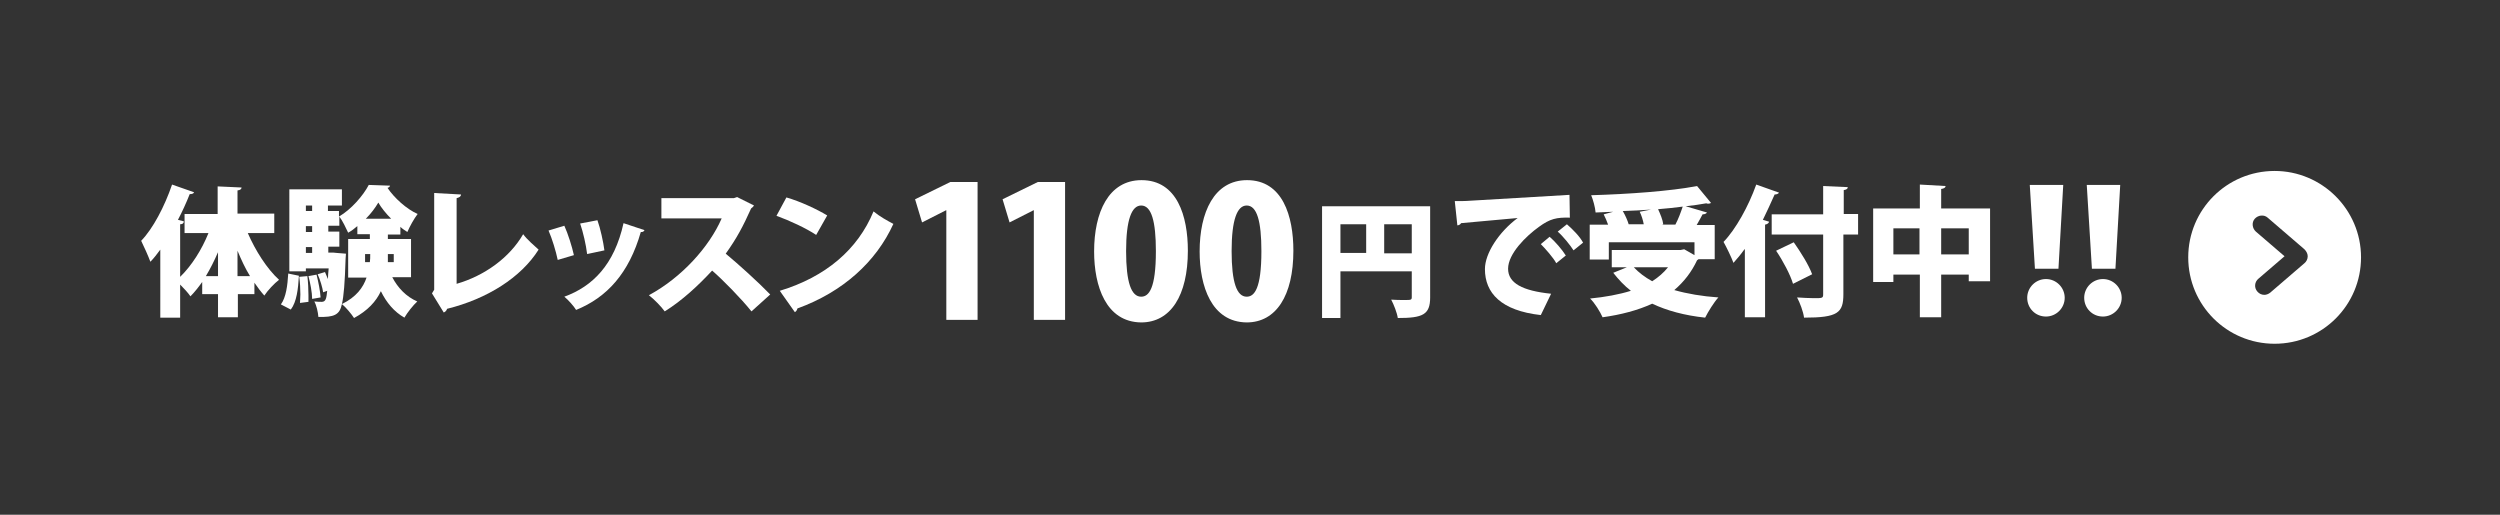 <?xml version="1.0" encoding="utf-8"?>
<!-- Generator: Adobe Illustrator 21.1.0, SVG Export Plug-In . SVG Version: 6.00 Build 0)  -->
<svg version="1.1" id="レイヤー_1" xmlns="http://www.w3.org/2000/svg" xmlns:xlink="http://www.w3.org/1999/xlink" x="0px"
	 y="0px" width="680px" height="140px" viewBox="0 0 680 140" style="enable-background:new 0 0 680 140;" xml:space="preserve">
<rect x="0" y="0" width="680" height="140" fill="#333333" stroke="none"/>
<style type="text/css">
	.st0{fill:none;}
	.st1{fill:#FFFFFF;}
</style>
<rect class="st0" width="680" height="140"/>
<g>
	<g>
		<g>
			<path class="st1" d="M74.7,63.4h-7.3c2.1,4.8,5.2,9.7,8.5,12.7c-1.3,1-3.1,2.9-4,4.3c-0.9-1-1.8-2.2-2.7-3.5V80h-4.5v6.3h-5.4V80
				H55v-3.3c-1,1.4-2.1,2.8-3.2,3.9c-0.6-0.9-1.8-2.2-2.8-3.2v9h-5.4V67.9c-0.9,1.2-1.7,2.3-2.7,3.3c-0.5-1.4-1.8-4.3-2.5-5.7
				c3.2-3.3,6.4-9.4,8.4-15.3l6,2.1c-0.2,0.4-0.6,0.5-1.2,0.5c-0.9,2.3-2,4.7-3.2,7l1.6,0.4C50,60.7,49.7,61,49,61v14.3
				c3.1-3,5.9-7.4,7.7-11.9h-6.5v-5.2h9v-7.5l6.5,0.3c0,0.4-0.3,0.7-1.1,0.8v6.3h10V63.4z M59.3,68.6c-1,2.3-2.1,4.5-3.3,6.5h3.3
				V68.6z M64.6,75.1H68c-1.3-2.1-2.4-4.5-3.4-6.9V75.1z"/>
			<path class="st1" d="M81.3,75c-0.2,3.6-0.6,7.1-2.2,9.2l-2.7-1.4c1.4-1.9,1.8-5.1,2-8.4L81.3,75z M111.7,75.4h-5
				c1.5,2.9,3.8,5.3,6.8,6.6c-1.1,1-2.7,3-3.5,4.4c-2.8-1.6-4.9-4.1-6.4-7.2c-1.3,2.8-3.6,5.3-7.3,7.3c-0.7-1.1-2.2-2.9-3.3-3.8
				c-0.6,3-2.2,3.6-6.4,3.5c-0.1-1.3-0.5-3.1-1.1-4.2c0.9,0.1,1.5,0.1,2,0.1c1.1,0,1.3-0.9,1.5-3l-1.1,0.4c-0.2-1.3-0.8-3.4-1.5-4.9
				l2-0.6c0.3,0.6,0.5,1.3,0.8,1.9h0c0-0.8,0.1-1.8,0.2-2.9h-6.2v0.8h-4.5V51.5H93v4.4h-3.8v1.5h3v1.5c3.3-1.9,6.6-5.7,8.1-8.6
				l5.8,0.2c-0.1,0.3-0.3,0.5-0.7,0.6c1.8,2.7,5.2,5.8,8.2,7.1c-1,1.3-2.1,3.3-2.8,4.9c-0.6-0.4-1.3-0.8-1.9-1.4v2.1h-3.4V65h6.3
				V75.4z M81.6,82.4c0-0.7,0.1-1.4,0.1-2.3c0-1.6-0.1-3.3-0.3-4.8l2.2-0.2c0.2,1.6,0.3,3.6,0.3,5.2c0,0.6,0,1.3,0,1.8L81.6,82.4z
				 M84.9,55.9h-1.7v1.5h1.7V55.9z M84.9,61.5h-1.7v1.6h1.7V61.5z M83.2,67.2v1.6h1.7v-1.6H83.2z M84.9,81.3c0-1.7-0.5-4.3-1-6.2
				l2.2-0.4c0.5,2,1,4.5,1.1,6.2L84.9,81.3z M91.6,68.8l2.5,0.2l-0.1,1.4c-0.2,6.5-0.5,10.2-1,12.3c3.9-1.9,5.8-4.5,6.7-7.2h-5V65
				h5.9v-1.3h-3.4v-2.2c-0.8,0.7-1.6,1.3-2.5,1.8c-0.6-1.3-1.5-3.2-2.4-4.4v2.5h-3v1.6h3v4.1h-3v1.6h1.3L91.6,68.8z M99.2,71.3h1.4
				c0.1-0.7,0.1-1.3,0.1-2.2h-1.4V71.3z M106.4,59.5c-1.4-1.4-2.7-3-3.5-4.4c-0.8,1.4-2,3-3.4,4.4H106.4z M107.1,69.1h-1.6
				c0,1,0,1.6,0,2.2h1.6V69.1z"/>
			<path class="st1" d="M124.2,77.2c7.6-2.2,14.4-7.1,18.1-13.5c1,1.4,3.1,3.2,4.2,4.2c-4.8,7.6-14,13.4-24.9,16.1
				c-0.1,0.4-0.4,0.8-0.9,1l-3.2-5.2l0.6-1V52.5l7.3,0.4c0,0.5-0.4,0.8-1.2,1V77.2z"/>
			<path class="st1" d="M153.5,61.4c1,2.2,2.1,5.7,2.6,8l-4.4,1.3c-0.5-2.4-1.5-5.7-2.5-8L153.5,61.4z M175.3,62.6
				c-0.1,0.3-0.5,0.6-1,0.5c-3.2,11.2-9.2,17.8-17.6,21.2c-0.6-1-2.1-2.7-3.2-3.6c7.7-2.8,13.6-8.7,16.1-20L175.3,62.6z M162.5,59.9
				c0.8,2.2,1.6,5.9,1.9,8.2l-4.7,1c-0.3-2.5-1.1-6-1.9-8.3L162.5,59.9z"/>
			<path class="st1" d="M205.1,55.9c-0.2,0.3-0.5,0.6-0.8,0.8c-2.2,4.9-3.9,8.1-6.9,12.3c3.5,2.9,8.8,7.7,12.1,11.1l-5.1,4.6
				c-2.7-3.4-7.9-8.7-10.7-11.1c-3.7,4-8.2,8.2-12.9,11.1c-0.9-1.3-3-3.4-4.3-4.4c8.9-4.8,16.4-13.1,19.8-20.9h-16.4v-5.5h19.7
				l0.9-0.3L205.1,55.9z"/>
			<path class="st1" d="M213.9,53.7c3.8,1.1,8.3,3.2,11.1,4.9l-3,5.3c-2.7-1.8-7.2-3.9-10.8-5.2L213.9,53.7z M212.1,79.1
				c12.5-3.8,21.2-11.2,25.5-21.6c1.7,1.4,3.7,2.5,5.4,3.4c-4.7,10.3-13.7,18.5-26.1,23c-0.1,0.4-0.3,0.8-0.7,1L212.1,79.1z"/>
			<path class="st1" d="M257.4,87V57.2h-0.1l-6.5,3.3l-1.9-6.3l9.6-4.7h7.4V87H257.4z"/>
			<path class="st1" d="M281.2,87V57.2h-0.1l-6.5,3.3l-1.9-6.3l9.6-4.7h7.4V87H281.2z"/>
			<path class="st1" d="M297.6,68.4c0-10.6,3.9-19.4,12.9-19.4c9.7,0,12.6,9.8,12.6,19.2c0,12.2-4.7,19.5-12.7,19.5
				C300.8,87.6,297.6,77.8,297.6,68.4z M314.4,68.3c0-8.1-1.2-12.4-4-12.4c-2.6,0-4.1,3.9-4.1,12.4c0,8.5,1.4,12.4,4.1,12.4
				C312.5,80.7,314.4,78.5,314.4,68.3z"/>
			<path class="st1" d="M326.3,68.4c0-10.6,3.9-19.4,12.9-19.4c9.7,0,12.6,9.8,12.6,19.2c0,12.2-4.7,19.5-12.7,19.5
				C329.5,87.6,326.3,77.8,326.3,68.4z M343.1,68.3c0-8.1-1.2-12.4-4-12.4c-2.6,0-4.1,3.9-4.1,12.4c0,8.5,1.4,12.4,4.1,12.4
				C341.2,80.7,343.1,78.5,343.1,68.3z"/>
			<path class="st1" d="M389,56.1v24.8c0,4.7-2,5.6-8.8,5.6c-0.2-1.4-1.1-3.7-1.8-5c1.2,0.1,2.6,0.1,3.6,0.1c1.8,0,2,0,2-0.8v-7
				h-19.4v12.7h-5V56.1H389z M364.6,61v7.8h7V61H364.6z M376.5,68.9h7.5V61h-7.5V68.9z"/>
			<path class="st1" d="M395.7,54.7c1.2,0,3.1,0,4.1-0.1c4.9-0.3,19.9-1.2,27.1-1.6l0.1,6.2c-3.6-0.1-5.4,0.3-8.4,2.5
				c-3.5,2.5-8.4,7.3-8.4,11.4c0,3.9,3.9,6,11.7,6.8l-2.8,5.8c-10.8-1.2-15.2-6-15.2-12.5c0-4.3,3.8-10.1,8.9-13.9
				c-5,0.5-12.6,1.1-15.4,1.4c-0.1,0.3-0.6,0.6-1,0.6L395.7,54.7z M421.5,64.4c1.5,1.3,3.4,3.5,4.4,5.1l-2.6,2.1
				c-0.7-1.4-3-4-4.2-5.2L421.5,64.4z M426.2,61c1.6,1.4,3.5,3.3,4.4,5l-2.6,2.1c-0.8-1.3-2.9-3.9-4.3-5.1L426.2,61z"/>
			<path class="st1" d="M466.4,70.5h-4.4c-0.1,0.1-0.3,0.2-0.4,0.3c-1.5,3.2-3.6,5.9-6.2,8.1c3.5,1,7.6,1.7,12,2
				c-1.2,1.3-2.8,3.9-3.6,5.5c-5.6-0.6-10.4-1.9-14.4-3.8c-3.9,1.8-8.5,3-13.5,3.7c-0.6-1.4-2.2-4-3.4-5.1c4.1-0.4,7.9-1.1,11.1-2.1
				c-1.8-1.4-3.3-3-4.8-4.9l3.7-1.5h-4.1V68h18.7l1-0.2l2.8,1.6v-3.5h-23.3v4.7h-5.2v-9.5h5c-0.3-0.9-0.8-2-1.2-2.8l2.6-0.7
				c-1.6,0.1-3.3,0.1-4.8,0.2c-0.1-1.4-0.7-3.5-1.2-4.7c10.2-0.3,21.5-1.1,28.8-2.5l3.8,4.6c-0.2,0.1-0.4,0.2-0.7,0.2
				c-0.2,0-0.4,0-0.6-0.1c-1.7,0.3-3.6,0.6-5.6,0.8l5.8,1.7c-0.2,0.3-0.6,0.5-1.2,0.5c-0.5,0.9-1,1.9-1.6,2.9h4.9V70.5z M449.1,57
				L449.1,57c-2.5,0.2-5.1,0.3-7.7,0.4c0.7,1.2,1.3,2.6,1.6,3.6h4.1c-0.2-1.1-0.6-2.4-1.1-3.4L449.1,57z M444.4,72.7
				c1.3,1.4,3,2.7,5,3.8c1.7-1.1,3.1-2.3,4.3-3.8H444.4z M452,61.1h3.7c0.8-1.5,1.5-3.4,2-4.9c-2.2,0.3-4.4,0.5-6.7,0.7
				c0.6,1.3,1.3,3,1.4,4.1L452,61.1z"/>
			<path class="st1" d="M474.5,67.8c-1,1.4-2,2.6-3,3.7c-0.5-1.4-1.9-4.3-2.7-5.7c3.3-3.4,6.8-9.7,8.9-15.6l6.2,2.2
				c-0.2,0.3-0.6,0.5-1.2,0.5c-1,2.3-2.1,4.6-3.2,6.9l1.7,0.5c-0.1,0.4-0.5,0.7-1.1,0.8v25.2h-5.5V67.8z M505.4,58.3v5.5h-4V80
				c0,5.1-1.5,6.4-10.7,6.4c-0.2-1.6-1.1-4-1.9-5.5c1.6,0.1,3.3,0.2,4.6,0.2c2.2,0,2.5,0,2.5-1V63.8h-14v-5.5h14v-7.7l6.7,0.3
				c0,0.4-0.3,0.7-1.1,0.8v6.5H505.4z M487.7,77.2c-0.7-2.4-2.7-6.2-4.6-9l4.8-2.3c1.9,2.7,4.1,6.2,5,8.7L487.7,77.2z"/>
			<path class="st1" d="M528,56.7h13.3v19.8h-5.8v-1.8H528v11.6h-5.8V74.7H515v2h-5.5V56.7h12.7v-6.5l7,0.4c0,0.4-0.4,0.7-1.2,0.8
				V56.7z M515,69.2h7.1v-7.1H515V69.2z M528,69.2h7.5v-7.1H528V69.2z"/>
			<path class="st1" d="M551.4,81c0-2.8,2.3-5.1,5.1-5.1c2.8,0,5.1,2.3,5.1,5.1c0,2.8-2.3,5.1-5.1,5.1
				C553.6,86.1,551.4,83.8,551.4,81z M553.5,73.1l-1.4-22.8h9.1l-1.3,22.8H553.5z"/>
			<path class="st1" d="M566.9,81c0-2.8,2.3-5.1,5.1-5.1s5.1,2.3,5.1,5.1c0,2.8-2.3,5.1-5.1,5.1C569.1,86.1,566.9,83.8,566.9,81z
				 M569,73.1l-1.4-22.8h9.1l-1.3,22.8H569z"/>
		</g>
	</g>
</g>
<path class="st0" d="M0,0h680v140H0V0z"/>
<path class="st1" d="M618.7,46.5c-13,0-23.5,10.5-23.5,23.5s10.5,23.5,23.5,23.5S642.2,83,642.2,70S631.6,46.5,618.7,46.5z
	 M626.8,71.6l-9.3,8c-0.5,0.4-1.1,0.6-1.6,0.6c-0.7,0-1.4-0.3-1.9-0.9c-0.9-1-0.8-2.6,0.3-3.5l7.1-6.1l-7.8-6.7
	c-1-0.9-1.2-2.5-0.3-3.5s2.5-1.2,3.5-0.3l10,8.6c0.5,0.5,0.9,1.2,0.9,1.9C627.7,70.5,627.3,71.2,626.8,71.6z"/>
</svg>
